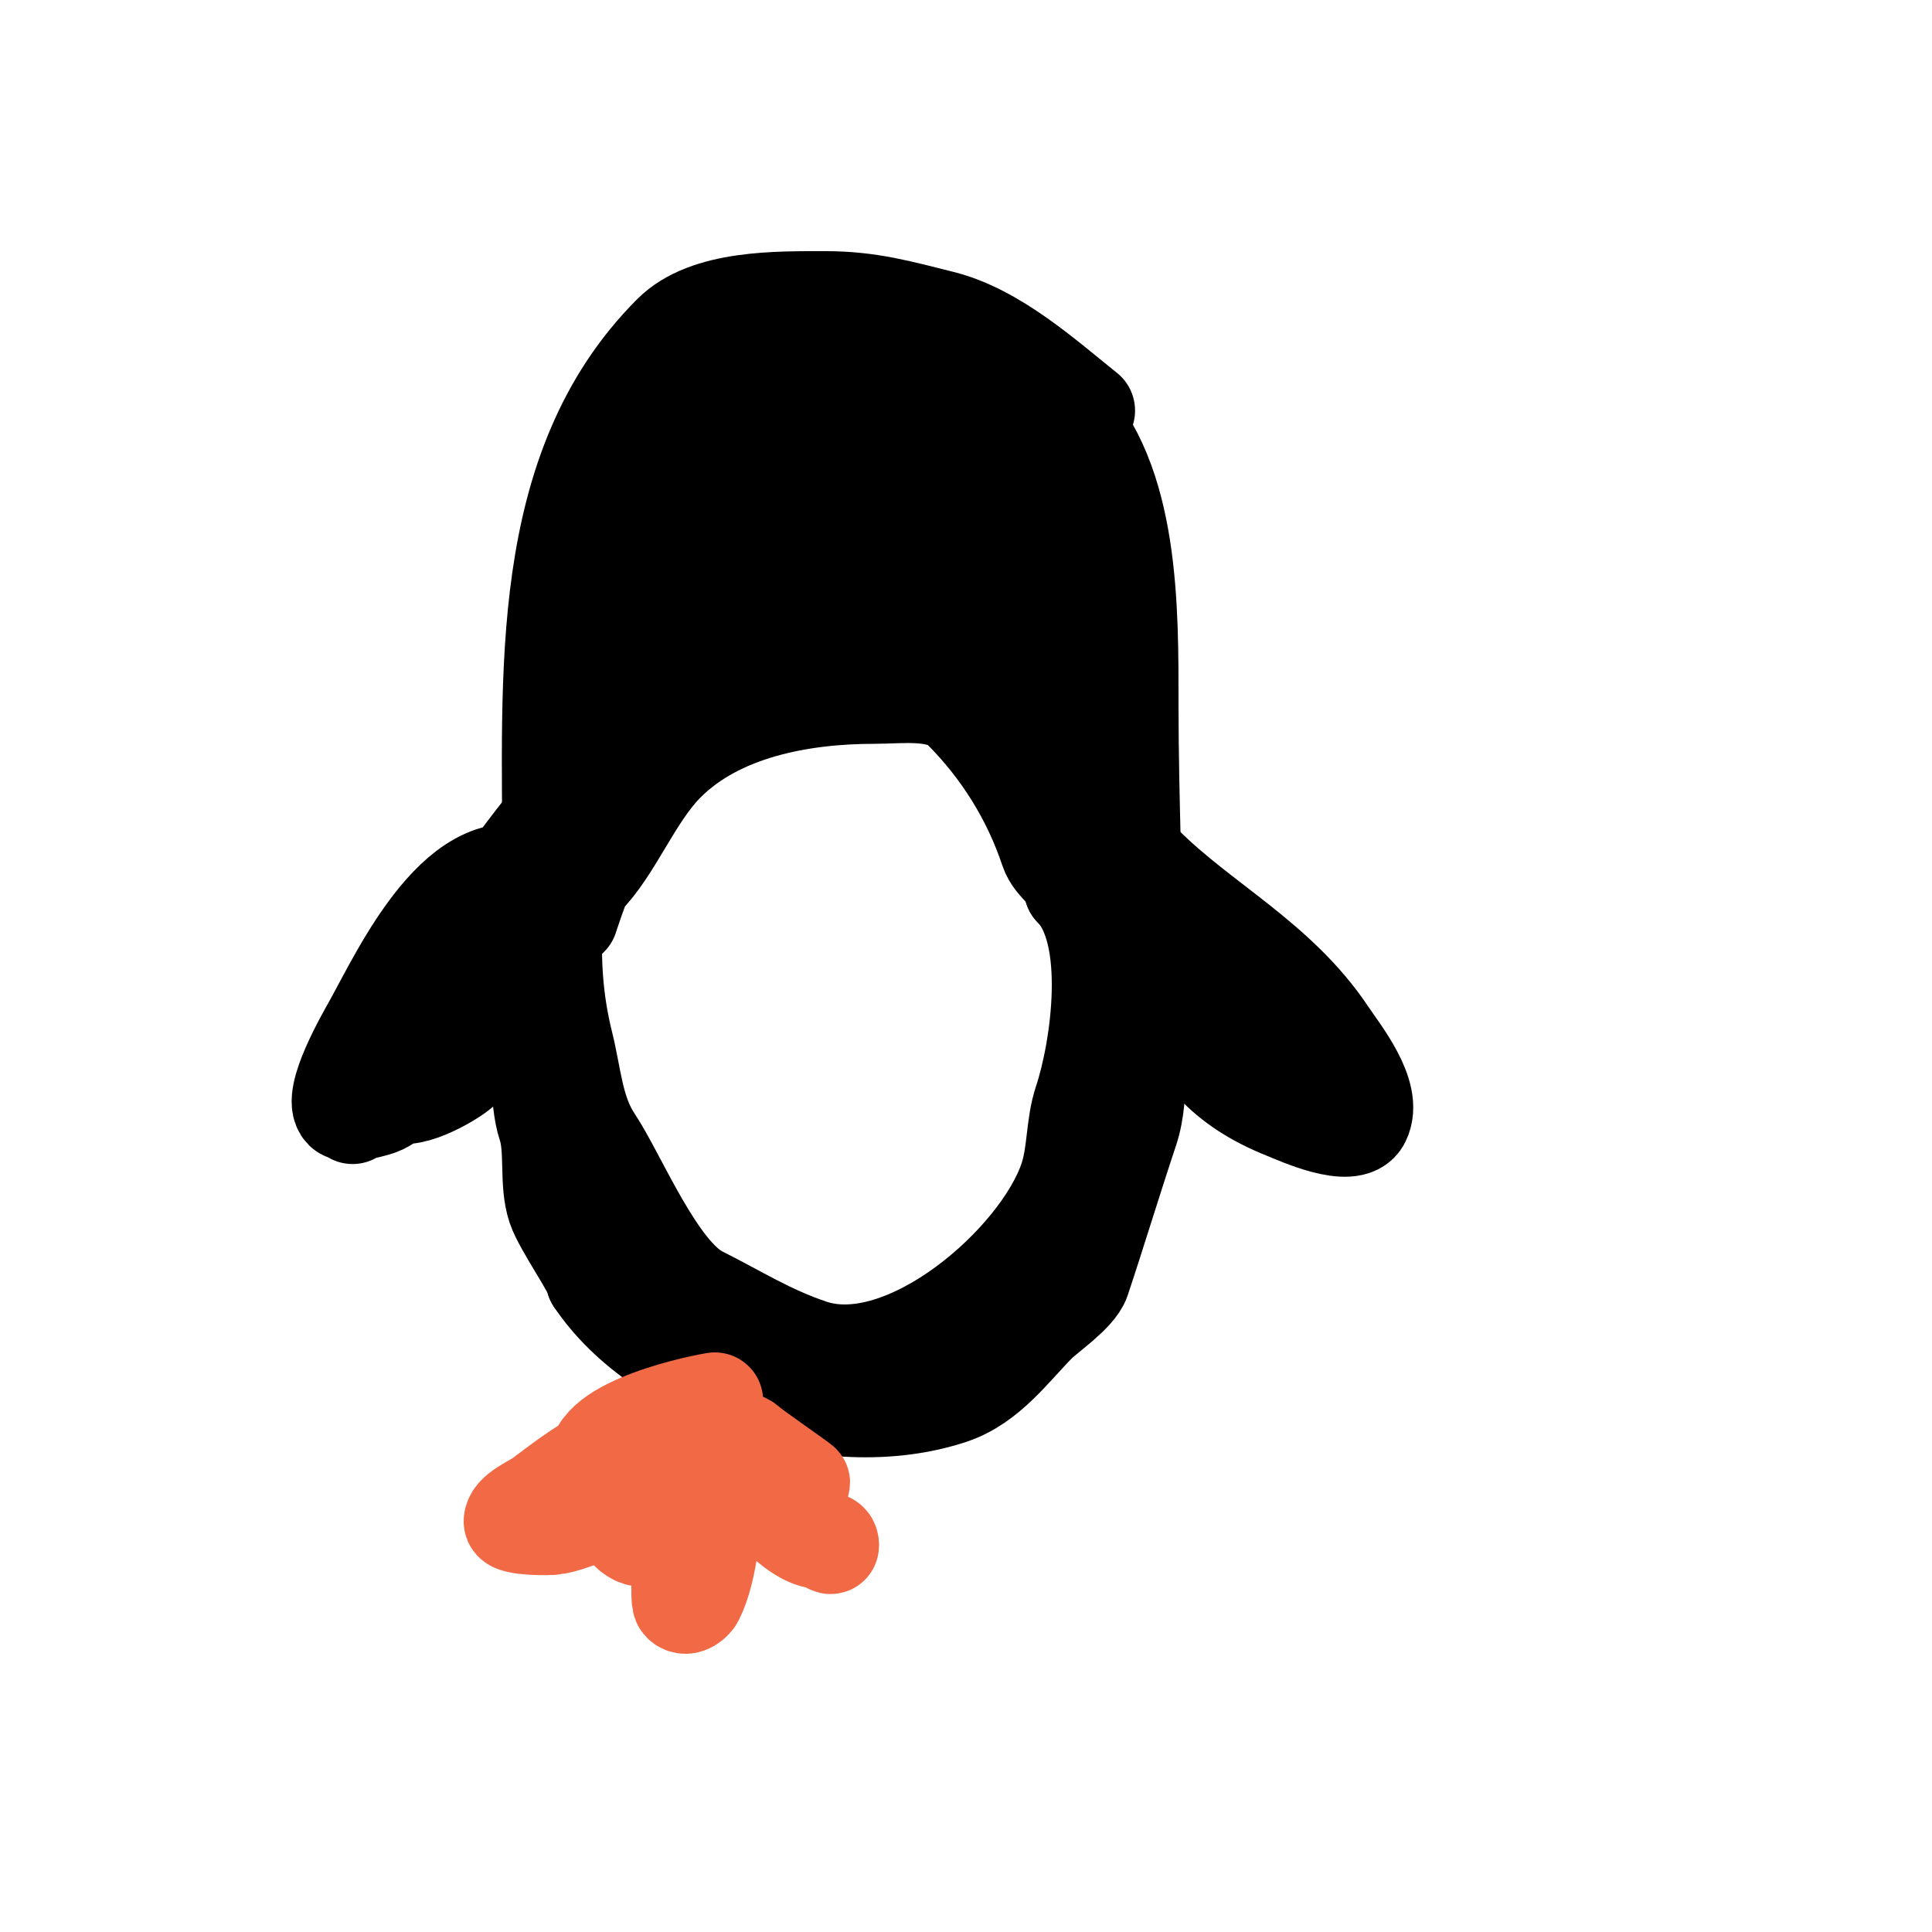 <svg viewBox='0 0 400 400' version='1.1' xmlns='http://www.w3.org/2000/svg' xmlns:xlink='http://www.w3.org/1999/xlink'><g fill='none' stroke='#000000' stroke-width='20' stroke-linecap='round' stroke-linejoin='round'><path d='M225,85c-8.525,-6.82 -18.872,-16.218 -30,-19c-8.48,-2.12 -14.982,-4 -24,-4c-9.978,0 -24.707,-0.293 -32,7c-28.065,28.065 -25,70.93 -25,110c0,11.781 -4.459,43.623 -1,54c1.687,5.06 0.259,11.776 2,17c1.278,3.835 8,13.353 8,15'/><path d='M123,265c13.375,20.063 48.454,32.515 74,24c7.777,-2.592 12.824,-9.824 18,-15c1.676,-1.676 8.004,-6.013 9,-9c3.317,-9.951 6.488,-20.464 10,-31c2.576,-7.729 1,-18.712 1,-27c0,-20.466 -1,-41.1 -1,-61c0,-19.864 0.287,-46.713 -14,-61'/><path d='M220,85c-19.489,-19.489 -63.324,-28.235 -83,-2c-10.547,14.062 -18,37.285 -18,55c0,13.528 -1,26.693 -1,40c0,0.881 0,12 0,12c0,0 2.421,-7.421 3,-8c6.257,-6.257 10.153,-17.153 17,-24c10.775,-10.775 27.733,-14 43,-14c5.58,0 13.783,-1.217 18,3c8.117,8.117 14.321,17.964 18,29c1.161,3.482 5,4.904 5,8'/><path d='M222,184c9.121,9.121 5.531,33.407 2,44c-1.687,5.06 -1.243,10.73 -3,16c-5.685,17.055 -33.494,41.502 -53,35c-8.643,-2.881 -15.382,-7.191 -23,-11c-8.928,-4.464 -16.946,-24.42 -22,-32c-3.942,-5.912 -4.272,-13.088 -6,-20c-8.792,-35.168 9.315,-68.573 16,-102c1.852,-9.262 10.121,-18.363 13,-27c0.895,-2.686 6,-4.911 6,-8'/><path d='M152,79c1.814,-1.814 2,-0.995 2,1c0,4.558 -6.144,10.979 -8,15c-5.846,12.666 -13.264,24.382 -19,37c-2.453,5.396 -6.82,11.099 -8,17c-0.196,0.981 -1,3 0,3c3.49,0 9.477,-12.607 11,-15c11.228,-17.644 23.25,-34.286 37,-50c5.196,-5.939 10.52,-9.52 16,-15c0.195,-0.195 1.264,-1.736 2,-1c3.278,3.278 -4.948,11.497 -6,13c-8.287,11.839 -15.013,25.02 -23,37c-3.289,4.933 -6.382,8.763 -9,14c-0.471,0.943 -2.054,3 -1,3c4.3,0 9.203,-9.304 11,-12c7.806,-11.709 18.558,-21.146 27,-32c2.772,-3.564 6.79,-6.79 10,-10c1.7,-1.7 6,-6.404 6,-4c0,5.454 -5.585,9.653 -8,14c-4.843,8.718 -9.518,18.221 -16,26c-0.215,0.258 -7.647,10.176 -6,11c2.306,1.153 7.343,-3.896 9,-5c7.755,-5.17 15.872,-15.646 22,-23c0.474,-0.569 9.61,-10.17 10,-9c2.692,8.076 -1.879,19.153 -3,27c-0.543,3.799 0,8.145 0,12c0,1.667 0,6.667 0,5c0,-9.134 1,-17.886 1,-27c0,-1.279 -0.28,-14.72 -2,-13c-1.466,1.466 0.746,7.475 1,9c1.212,7.275 1.791,14.748 3,22c0.124,0.741 4.046,13 3,13c-2.125,0 -5.79,-6.79 -7,-8c-5.296,-5.296 -12.575,-11.145 -19,-15c-2.216,-1.329 -3.854,-2.57 -6,-4c-1.24,-0.827 -4,-3.491 -4,-2c0,2.191 7.27,8.559 9,10c3.082,2.568 5.112,5.112 8,8'/><path d='M195,131c5.726,6.871 14.793,11.057 20,18c0.906,1.207 5.078,5.922 6,5c1.561,-1.561 -2.488,-9.463 -3,-11c-2.824,-8.471 -3.747,-18.228 -5,-27c-0.149,-1.044 -0.71,-1.986 -1,-3c-0.387,-1.355 -0.863,-15.863 0,-15c2.4,2.4 2.636,9.589 4,13c6.125,15.313 9.737,32.579 11,49c0.317,4.126 -0.962,15.038 2,18c1.5,1.5 6.5,-0.5 8,1c11.874,11.874 27.761,19.642 38,35c2.525,3.787 9.696,12.609 7,18c-2.125,4.25 -13.502,-1.001 -16,-2c-12.468,-4.987 -18.919,-12.296 -24,-25c-1.341,-3.353 -1.711,-6.778 -3,-10c-0.191,-0.478 -1.446,-4.446 -2,-5c-0.333,-0.333 -1.471,-1 -1,-1c2.939,0 6.217,7.217 8,9c7.229,7.229 14.024,14.619 22,21c1.346,1.077 9,8 9,8c0,0 -9.098,-9.549 -10,-10c-3.313,-1.656 -7.681,-4.521 -10,-8c-3.353,-5.029 -6.722,-10.722 -11,-15'/><path d='M244,194c-7.704,-12.84 -17.852,-23.802 -27,-36c-8.73,-11.64 -14.707,-26.177 -30,-30c-13.928,-3.482 -27.45,3.4 -39,10c-21.567,12.324 -44.731,43.53 -57,65c-3.847,6.733 -6.648,14.297 -10,21c-0.298,0.596 -0.471,1.529 0,2c3,3 12.148,-2.518 14,-4c8.987,-7.19 13.856,-17.639 18,-28c1.124,-2.809 2.75,-10.125 -1,-12c-16.504,-8.252 -29.158,19.484 -35,30c-1.234,2.221 -8.802,15.198 -6,18c1.121,1.121 7.086,-0.543 8,-1c6.929,-3.464 15.556,-15.112 19,-22c0.589,-1.177 4,-9 4,-9c0,0 -8.382,7.279 -9,8c-2.956,3.449 -18.338,21.676 -20,25'/></g>
<g fill='none' stroke='#f26946' stroke-width='20' stroke-linecap='round' stroke-linejoin='round'><path d='M148,290c-5.448,0.908 -28.444,6.113 -24,15c2.148,4.297 17,0.436 17,-4c0,-0.667 0.596,-1.702 0,-2c-9.18,-4.59 -22.661,6.246 -29,11c-1.537,1.152 -6,2.944 -6,5c0,1.169 7.665,1.267 9,1c7.667,-1.533 14.058,-6.686 21,-9c0.726,-0.242 4.735,-4.265 4,-5c-3.915,-3.915 -13.023,11.977 -10,15c5.761,5.761 10.643,-6.286 12,-9c0.062,-0.125 1,-3 1,-3c0,0 -0.894,6.575 -1,7c-0.357,1.426 -1.932,19.068 -1,20c1.172,1.172 2.783,-0.566 3,-1c3.263,-6.526 3.16,-15.638 5,-23c0.15,-0.602 -0.101,-9 0,-9c1.372,0 3.482,4.223 4,5c3.352,5.028 11.486,15 17,15c0.433,0 2,1.233 2,1c0,-1.658 -1.402,-0.701 -2,-1c-4.194,-2.097 -9.435,-7.153 -12,-11c-0.885,-1.328 -7.172,-4 -5,-4'/><path d='M153,304c1.034,0.345 13,3.66 13,3c0,-0.126 -10.19,-7.19 -11,-8c-1.928,-1.928 -5.764,0 -2,0'/></g>
</svg>